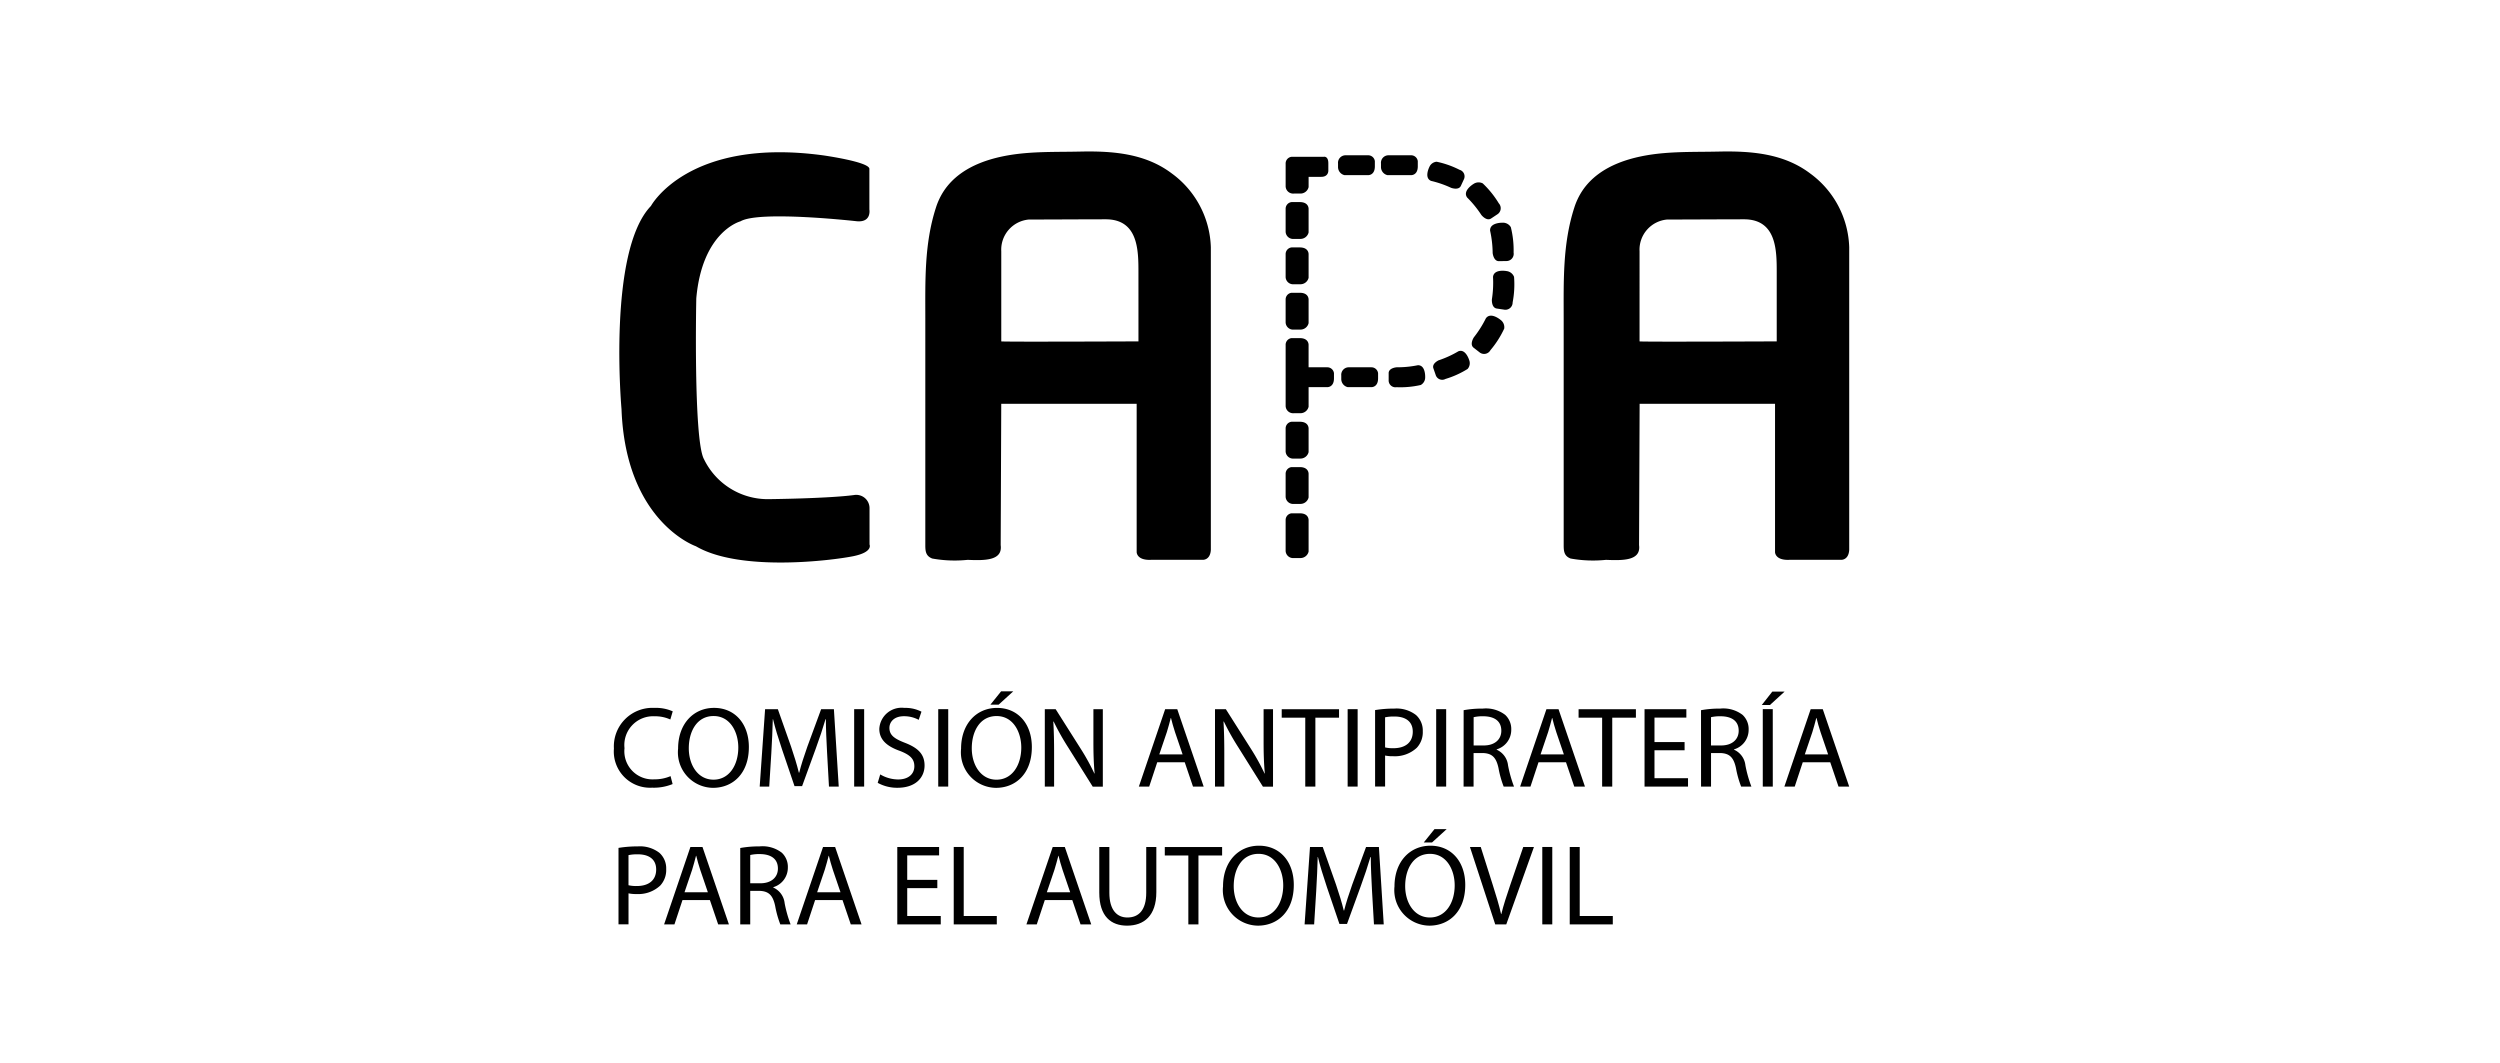 <svg xmlns="http://www.w3.org/2000/svg" xmlns:xlink="http://www.w3.org/1999/xlink" width="207" height="88" viewBox="0 0 207 88">
  <defs>
    <clipPath id="clip-path">
      <rect id="Rectángulo_2884" data-name="Rectángulo 2884" width="102.279" height="64.102" fill="none"/>
    </clipPath>
  </defs>
  <g id="IEDA" transform="translate(-629 -1356)">
    <rect id="Rectángulo_2911" data-name="Rectángulo 2911" width="207" height="88" transform="translate(629 1356)" fill="none"/>
    <g id="Grupo_11785" data-name="Grupo 11785" transform="translate(679.832 1368.542)">
      <g id="Grupo_11784" data-name="Grupo 11784" clip-path="url(#clip-path)">
        <path id="Trazado_5007" data-name="Trazado 5007" d="M22.66,1.663V5.026S22.855,6.1,21.636,6c0,0-8.092-.913-9.652.006,0,0-3.169.822-3.656,6.38,0,0-.244,11.7.634,13.308a5.862,5.862,0,0,0,5.314,3.315s4.924-.049,7.117-.341a1.1,1.1,0,0,1,1.279,1.073v3.022s.33.634-1.376.975-9.325,1.316-13-.829c0,0-5.819-2-6.16-11.358,0,0-1.17-13.065,2.438-16.818,0,0,3.071-5.7,14.235-4.193,0,0,3.851.536,3.851,1.121" transform="translate(-1.507 -0.221)"/>
        <path id="Trazado_5008" data-name="Trazado 5008" d="M132.885,1.843c-2.214-1.694-4.95-1.895-7.647-1.835-1.509.033-3.033,0-4.534.131-2.457.216-5.247.937-6.706,3.1a5.592,5.592,0,0,0-.676,1.416c-.973,3.016-.877,6.086-.877,9.209V32.584c0,.5.03.911.574,1.119a10.447,10.447,0,0,0,2.929.11c1.469.064,2.908.056,2.738-1.221l.047-11.7h11.212V33.177s0,.683,1.17.634h4.29s.634.049.682-.829V7.925a7.858,7.858,0,0,0-3.2-6.082m-2.794,10.643v3.238s-11.212.049-11.359,0V8.266a2.506,2.506,0,0,1,2.291-2.632c2.118,0,4.238-.018,6.354-.019,2.713,0,2.713,2.594,2.713,4.408Z" transform="translate(-86.661 0.001)"/>
        <path id="Trazado_5009" data-name="Trazado 5009" d="M363.4,1.843c-2.214-1.694-4.95-1.895-7.647-1.835-1.509.033-3.033,0-4.534.131-2.457.216-5.247.937-6.706,3.1a5.593,5.593,0,0,0-.676,1.416c-.973,3.016-.877,6.086-.877,9.209V32.584c0,.5.03.911.574,1.119a10.447,10.447,0,0,0,2.929.11c1.469.064,2.908.056,2.738-1.221l.047-11.7h11.212V33.177s0,.683,1.17.634h4.29s.634.049.682-.829V7.925a7.858,7.858,0,0,0-3.2-6.082M360.6,12.486v3.238s-11.212.049-11.358,0V8.266a2.506,2.506,0,0,1,2.291-2.632c2.118,0,4.238-.018,6.354-.019,2.713,0,2.713,2.594,2.713,4.408Z" transform="translate(-264.319 0.001)"/>
        <path id="Trazado_5010" data-name="Trazado 5010" d="M242.572,131.252v2.535a.622.622,0,0,0,.683.585h.536a.693.693,0,0,0,.683-.536v-2.584s.049-.585-.731-.585h-.683a.556.556,0,0,0-.487.585" transform="translate(-186.954 -100.707)"/>
        <path id="Trazado_5011" data-name="Trazado 5011" d="M242.572,114.562v1.879a.622.622,0,0,0,.683.585h.536a.693.693,0,0,0,.683-.536v-1.927s.049-.585-.731-.585h-.683a.556.556,0,0,0-.487.585" transform="translate(-186.954 -87.844)"/>
        <path id="Trazado_5012" data-name="Trazado 5012" d="M242.572,98.187v1.879a.622.622,0,0,0,.683.585h.536a.693.693,0,0,0,.683-.536V98.187s.049-.585-.731-.585h-.683a.556.556,0,0,0-.487.585" transform="translate(-186.954 -75.223)"/>
        <path id="Trazado_5013" data-name="Trazado 5013" d="M242.572,51.613v1.879a.622.622,0,0,0,.683.585h.536a.693.693,0,0,0,.683-.536V51.613s.049-.585-.731-.585h-.683a.556.556,0,0,0-.487.585" transform="translate(-186.954 -39.328)"/>
        <path id="Trazado_5014" data-name="Trazado 5014" d="M242.572,35.238v1.879a.622.622,0,0,0,.683.585h.536a.693.693,0,0,0,.683-.536V35.238s.049-.585-.731-.585h-.683a.556.556,0,0,0-.487.585" transform="translate(-186.954 -26.708)"/>
        <path id="Trazado_5015" data-name="Trazado 5015" d="M242.572,18.863v1.879a.622.622,0,0,0,.683.585h.536a.693.693,0,0,0,.683-.536V18.863s.049-.585-.731-.585h-.683a.556.556,0,0,0-.487.585" transform="translate(-186.954 -14.087)"/>
        <path id="Trazado_5016" data-name="Trazado 5016" d="M263.95,1.379h-1.879a.623.623,0,0,0-.585.683v.28a.693.693,0,0,0,.536.682h1.928s.585.049.585-.731V1.866a.556.556,0,0,0-.585-.487" transform="translate(-201.529 -1.063)"/>
        <path id="Trazado_5017" data-name="Trazado 5017" d="M265.119,77.938h-1.878a.623.623,0,0,0-.585.683v.28a.693.693,0,0,0,.536.682h1.927s.585.049.585-.731v-.426a.556.556,0,0,0-.585-.487" transform="translate(-202.431 -60.068)"/>
        <path id="Trazado_5018" data-name="Trazado 5018" d="M279.462,1.379h-1.879a.623.623,0,0,0-.585.683v.28a.693.693,0,0,0,.536.682h1.927s.585.049.585-.731V1.866a.556.556,0,0,0-.585-.487" transform="translate(-213.485 -1.063)"/>
        <path id="Trazado_5019" data-name="Trazado 5019" d="M245.989,69.819h-1.516V67.988s.049-.585-.731-.585h-.682a.556.556,0,0,0-.487.585v5.048a.622.622,0,0,0,.682.585h.536a.694.694,0,0,0,.683-.536V71.464h1.516s.585.049.585-.731v-.426a.556.556,0,0,0-.585-.487" transform="translate(-186.954 -51.949)"/>
        <path id="Trazado_5020" data-name="Trazado 5020" d="M245.741,1.9h-2.681a.557.557,0,0,0-.487.585V4.359a.623.623,0,0,0,.683.585h.536a.693.693,0,0,0,.683-.536V3.559h1.048c.609,0,.585-.512.585-.512V2.438c0-.609-.365-.542-.365-.542" transform="translate(-186.954 -1.459)"/>
        <path id="Trazado_5021" data-name="Trazado 5021" d="M280.435,77.364s-.683.049-.658.512v.536a.566.566,0,0,0,.658.6,7.52,7.52,0,0,0,2-.183.712.712,0,0,0,.366-.636s.049-1.021-.609-1a8.5,8.5,0,0,1-1.755.17" transform="translate(-215.628 -59.494)"/>
        <path id="Trazado_5022" data-name="Trazado 5022" d="M295.727,5.867s.641.24.812-.191l.224-.487a.566.566,0,0,0-.349-.817,7.512,7.512,0,0,0-1.893-.667.711.711,0,0,0-.6.426s-.47.908.138,1.16a8.5,8.5,0,0,1,1.666.577" transform="translate(-226.398 -2.855)"/>
        <path id="Trazado_5023" data-name="Trazado 5023" d="M296.319,72.761s-.629.27-.454.7l.176.507a.566.566,0,0,0,.818.349,7.522,7.522,0,0,0,1.829-.827.712.712,0,0,0,.137-.721s-.288-.981-.9-.742a8.5,8.5,0,0,1-1.6.736" transform="translate(-228.004 -55.482)"/>
        <path id="Trazado_5024" data-name="Trazado 5024" d="M309.96,61.078s-.4.6,0,.88l.447.347a.6.6,0,0,0,.924-.162,7.934,7.934,0,0,0,1.14-1.784.751.751,0,0,0-.294-.716s-.819-.7-1.224-.137a8.962,8.962,0,0,1-.993,1.572" transform="translate(-238.754 -45.692)"/>
        <path id="Trazado_5025" data-name="Trazado 5025" d="M308.953,13.858s.442.571.834.279l.471-.313a.6.6,0,0,0,.141-.927,7.931,7.931,0,0,0-1.328-1.649.751.751,0,0,0-.773.051s-.925.553-.519,1.117a8.954,8.954,0,0,1,1.174,1.442" transform="translate(-237.131 -8.605)"/>
        <path id="Trazado_5026" data-name="Trazado 5026" d="M316.62,28.2s.064.719.552.685l.566-.01a.6.6,0,0,0,.618-.7,7.928,7.928,0,0,0-.229-2.1.751.751,0,0,0-.678-.374s-1.078-.033-1.04.661a8.968,8.968,0,0,1,.212,1.848" transform="translate(-243.861 -19.803)"/>
        <path id="Trazado_5027" data-name="Trazado 5027" d="M317.052,45.436s-.054.72.433.766l.56.083a.6.6,0,0,0,.725-.594,7.92,7.92,0,0,0,.118-2.114.751.751,0,0,0-.608-.48s-1.058-.209-1.134.482a8.952,8.952,0,0,1-.093,1.857" transform="translate(-244.356 -33.192)"/>
        <path id="Trazado_5028" data-name="Trazado 5028" d="M4.86,207.245a4.105,4.105,0,0,1-1.693.3A3,3,0,0,1,0,204.306a3.19,3.19,0,0,1,3.348-3.367,3.43,3.43,0,0,1,1.522.285l-.2.675a3.012,3.012,0,0,0-1.293-.266,2.383,2.383,0,0,0-2.5,2.644,2.33,2.33,0,0,0,2.463,2.577,3.311,3.311,0,0,0,1.35-.266Z" transform="translate(0 -154.867)"/>
        <path id="Trazado_5029" data-name="Trazado 5029" d="M29.042,204.182c0,2.207-1.341,3.376-2.977,3.376a2.938,2.938,0,0,1-2.882-3.253c0-2.035,1.265-3.367,2.977-3.367,1.75,0,2.882,1.341,2.882,3.243m-4.974.1c0,1.37.742,2.6,2.045,2.6s2.054-1.208,2.054-2.663c0-1.275-.666-2.606-2.045-2.606s-2.054,1.265-2.054,2.673" transform="translate(-17.868 -154.867)"/>
        <path id="Trazado_5030" data-name="Trazado 5030" d="M58.244,204.991c-.048-.894-.1-1.969-.1-2.767h-.028c-.219.751-.485,1.55-.808,2.435l-1.132,3.11h-.628l-1.037-3.053c-.3-.9-.561-1.731-.742-2.492h-.019c-.019.8-.066,1.873-.124,2.834l-.171,2.749h-.79l.447-6.41h1.056l1.094,3.1c.266.789.485,1.493.647,2.159h.028c.162-.647.39-1.35.675-2.159l1.141-3.1h1.056l.4,6.41h-.808Z" transform="translate(-40.594 -155.219)"/>
        <rect id="Rectángulo_2879" data-name="Rectángulo 2879" width="0.827" height="6.41" transform="translate(19.893 46.177)"/>
        <path id="Trazado_5031" data-name="Trazado 5031" d="M95.472,206.447a2.934,2.934,0,0,0,1.484.418c.846,0,1.341-.447,1.341-1.094,0-.6-.342-.941-1.208-1.274-1.046-.371-1.693-.913-1.693-1.817a1.846,1.846,0,0,1,2.073-1.74,2.914,2.914,0,0,1,1.417.313l-.228.676a2.551,2.551,0,0,0-1.217-.3c-.875,0-1.208.523-1.208.96,0,.6.39.894,1.274,1.237,1.084.418,1.636.941,1.636,1.883,0,.989-.732,1.845-2.244,1.845a3.311,3.311,0,0,1-1.636-.409Z" transform="translate(-73.421 -154.868)"/>
        <rect id="Rectángulo_2880" data-name="Rectángulo 2880" width="0.827" height="6.41" transform="translate(26.854 46.177)"/>
        <path id="Trazado_5032" data-name="Trazado 5032" d="M131.23,199.579c0,2.207-1.341,3.376-2.977,3.376a2.939,2.939,0,0,1-2.882-3.252c0-2.036,1.265-3.367,2.977-3.367,1.75,0,2.882,1.341,2.882,3.243m-4.974.1c0,1.37.742,2.6,2.045,2.6s2.054-1.208,2.054-2.663c0-1.275-.666-2.606-2.045-2.606s-2.054,1.265-2.054,2.672m3.433-4.717-1.208,1.1H127.8l.885-1.1Z" transform="translate(-96.625 -150.263)"/>
        <path id="Trazado_5033" data-name="Trazado 5033" d="M155.606,207.805V201.4h.9l2.054,3.243a18.217,18.217,0,0,1,1.151,2.083l.019-.009c-.076-.856-.1-1.636-.1-2.634V201.4h.78v6.41h-.837l-2.035-3.253a20.424,20.424,0,0,1-1.2-2.14l-.028.009c.047.808.066,1.579.066,2.644v2.739Z" transform="translate(-119.928 -155.218)"/>
        <path id="Trazado_5034" data-name="Trazado 5034" d="M191.093,205.79l-.666,2.016h-.856l2.178-6.41h1l2.188,6.41h-.884l-.685-2.016Zm2.1-.647-.628-1.845c-.143-.418-.238-.8-.333-1.17h-.019c-.1.38-.2.77-.323,1.16l-.628,1.855Z" transform="translate(-146.105 -155.219)"/>
        <path id="Trazado_5035" data-name="Trazado 5035" d="M217.067,207.805V201.4h.9l2.054,3.243a18.217,18.217,0,0,1,1.151,2.083l.019-.009c-.076-.856-.1-1.636-.1-2.634V201.4h.78v6.41h-.837l-2.035-3.253a20.421,20.421,0,0,1-1.2-2.14l-.028.009c.047.808.066,1.579.066,2.644v2.739Z" transform="translate(-167.297 -155.218)"/>
        <path id="Trazado_5036" data-name="Trazado 5036" d="M243.111,202.1h-1.95v-.7h4.746v.7h-1.959v5.706h-.837Z" transform="translate(-185.867 -155.218)"/>
        <rect id="Rectángulo_2881" data-name="Rectángulo 2881" width="0.827" height="6.41" transform="translate(60.753 46.177)"/>
        <path id="Trazado_5037" data-name="Trazado 5037" d="M274.879,201.311a9.6,9.6,0,0,1,1.588-.124,2.634,2.634,0,0,1,1.8.533,1.724,1.724,0,0,1,.561,1.341,1.889,1.889,0,0,1-.495,1.37,2.658,2.658,0,0,1-1.959.7,2.854,2.854,0,0,1-.666-.057v2.568h-.828Zm.828,3.091a2.782,2.782,0,0,0,.685.066c1,0,1.607-.485,1.607-1.369,0-.847-.6-1.255-1.512-1.255a3.47,3.47,0,0,0-.78.066Z" transform="translate(-211.854 -155.058)"/>
        <rect id="Rectángulo_2882" data-name="Rectángulo 2882" width="0.827" height="6.41" transform="translate(68.084 46.177)"/>
        <path id="Trazado_5038" data-name="Trazado 5038" d="M306.855,201.32a8.6,8.6,0,0,1,1.588-.133,2.621,2.621,0,0,1,1.855.523,1.6,1.6,0,0,1,.5,1.217,1.683,1.683,0,0,1-1.208,1.636v.029a1.6,1.6,0,0,1,.941,1.293,10.2,10.2,0,0,0,.495,1.76h-.856a8.294,8.294,0,0,1-.428-1.531c-.19-.884-.533-1.217-1.284-1.246h-.78v2.777h-.827Zm.827,2.92h.847c.884,0,1.446-.485,1.446-1.217,0-.828-.6-1.189-1.474-1.2a3.4,3.4,0,0,0-.818.076Z" transform="translate(-236.498 -155.058)"/>
        <path id="Trazado_5039" data-name="Trazado 5039" d="M328.78,205.79l-.666,2.016h-.856l2.178-6.41h1l2.188,6.41h-.885l-.685-2.016Zm2.1-.647-.628-1.845c-.143-.418-.238-.8-.333-1.17H329.9c-.1.38-.2.77-.323,1.16l-.628,1.855Z" transform="translate(-252.223 -155.219)"/>
        <path id="Trazado_5040" data-name="Trazado 5040" d="M350.318,202.1h-1.95v-.7h4.746v.7h-1.959v5.706h-.837Z" transform="translate(-268.493 -155.218)"/>
        <path id="Trazado_5041" data-name="Trazado 5041" d="M375.494,204.8H373v2.311h2.777v.694h-3.6V201.4h3.462v.695H373v2.026h2.492Z" transform="translate(-286.841 -155.218)"/>
        <path id="Trazado_5042" data-name="Trazado 5042" d="M392.578,201.32a8.6,8.6,0,0,1,1.588-.133,2.621,2.621,0,0,1,1.855.523,1.6,1.6,0,0,1,.5,1.217,1.683,1.683,0,0,1-1.208,1.636v.029a1.6,1.6,0,0,1,.941,1.293,10.211,10.211,0,0,0,.495,1.76H395.9a8.3,8.3,0,0,1-.428-1.531c-.19-.884-.533-1.217-1.284-1.246h-.78v2.777h-.827Zm.827,2.92h.846c.884,0,1.446-.485,1.446-1.217,0-.828-.6-1.189-1.474-1.2a3.4,3.4,0,0,0-.818.076Z" transform="translate(-302.566 -155.058)"/>
        <path id="Trazado_5043" data-name="Trazado 5043" d="M416.409,195.048l-1.218,1.113h-.675l.875-1.113Zm-.98,7.866H414.6V196.5h.827Z" transform="translate(-319.474 -150.327)"/>
        <path id="Trazado_5044" data-name="Trazado 5044" d="M424.207,205.79l-.666,2.016h-.856l2.178-6.41h1l2.188,6.41h-.885l-.685-2.016Zm2.1-.647-.628-1.845c-.143-.418-.238-.8-.333-1.17h-.019c-.1.38-.2.77-.323,1.16l-.628,1.855Z" transform="translate(-325.77 -155.219)"/>
        <path id="Trazado_5045" data-name="Trazado 5045" d="M1.659,251.078a9.6,9.6,0,0,1,1.588-.124,2.633,2.633,0,0,1,1.8.533,1.724,1.724,0,0,1,.561,1.341,1.888,1.888,0,0,1-.495,1.37,2.658,2.658,0,0,1-1.959.7,2.856,2.856,0,0,1-.666-.057v2.568H1.659Zm.827,3.091a2.78,2.78,0,0,0,.685.066c1,0,1.607-.485,1.607-1.37,0-.846-.6-1.255-1.512-1.255a3.471,3.471,0,0,0-.78.067Z" transform="translate(-1.279 -193.414)"/>
        <path id="Trazado_5046" data-name="Trazado 5046" d="M19.646,255.557l-.666,2.016h-.856l2.178-6.41h1l2.188,6.41H22.6l-.685-2.016Zm2.1-.647-.628-1.845c-.143-.418-.238-.8-.333-1.17h-.019c-.1.38-.2.77-.323,1.16l-.628,1.855Z" transform="translate(-13.968 -193.575)"/>
        <path id="Trazado_5047" data-name="Trazado 5047" d="M45.621,251.087a8.6,8.6,0,0,1,1.588-.133,2.62,2.62,0,0,1,1.854.523,1.6,1.6,0,0,1,.5,1.218,1.683,1.683,0,0,1-1.208,1.636v.029a1.6,1.6,0,0,1,.942,1.293,10.187,10.187,0,0,0,.495,1.76H48.94a8.316,8.316,0,0,1-.428-1.531c-.19-.884-.533-1.217-1.284-1.246h-.78v2.777h-.827Zm.827,2.92h.846c.885,0,1.446-.485,1.446-1.217,0-.827-.6-1.189-1.474-1.2a3.4,3.4,0,0,0-.818.076Z" transform="translate(-35.161 -193.414)"/>
        <path id="Trazado_5048" data-name="Trazado 5048" d="M67.547,255.557l-.666,2.016h-.856l2.178-6.41h1l2.188,6.41H70.5l-.685-2.016Zm2.1-.647-.628-1.845c-.143-.418-.238-.8-.333-1.17h-.019c-.1.38-.2.77-.323,1.16l-.628,1.855Z" transform="translate(-50.887 -193.575)"/>
        <path id="Trazado_5049" data-name="Trazado 5049" d="M105.632,254.567H103.14v2.311h2.777v.694h-3.6v-6.41h3.462v.695H103.14v2.026h2.492Z" transform="translate(-78.854 -193.574)"/>
        <path id="Trazado_5050" data-name="Trazado 5050" d="M122.717,251.162h.827v5.716h2.739v.695h-3.566Z" transform="translate(-94.58 -193.575)"/>
        <path id="Trazado_5051" data-name="Trazado 5051" d="M150.489,255.557l-.666,2.016h-.856l2.178-6.41h1l2.188,6.41h-.885l-.685-2.016Zm2.1-.647-.628-1.845c-.143-.418-.238-.8-.333-1.17h-.019c-.1.38-.2.77-.323,1.16l-.628,1.855Z" transform="translate(-114.811 -193.575)"/>
        <path id="Trazado_5052" data-name="Trazado 5052" d="M176.1,251.162v3.795c0,1.436.637,2.045,1.493,2.045.951,0,1.56-.628,1.56-2.045v-3.795h.837V254.9c0,1.969-1.037,2.777-2.425,2.777-1.312,0-2.3-.751-2.3-2.739v-3.776Z" transform="translate(-135.077 -193.575)"/>
        <path id="Trazado_5053" data-name="Trazado 5053" d="M200.89,251.866h-1.95v-.7h4.746v.7h-1.959v5.706h-.837Z" transform="translate(-153.327 -193.574)"/>
        <path id="Trazado_5054" data-name="Trazado 5054" d="M225.828,253.949c0,2.207-1.341,3.376-2.977,3.376a2.938,2.938,0,0,1-2.882-3.253c0-2.035,1.265-3.367,2.977-3.367,1.75,0,2.882,1.341,2.882,3.243m-4.974.1c0,1.37.742,2.6,2.044,2.6s2.055-1.208,2.055-2.663c0-1.275-.666-2.606-2.045-2.606s-2.054,1.265-2.054,2.673" transform="translate(-169.534 -193.223)"/>
        <path id="Trazado_5055" data-name="Trazado 5055" d="M255.028,254.758c-.047-.894-.1-1.969-.1-2.767h-.028c-.219.751-.485,1.55-.809,2.435l-1.132,3.11h-.628l-1.037-3.053c-.3-.9-.561-1.731-.742-2.492h-.019c-.019.8-.066,1.873-.124,2.834l-.171,2.749h-.79l.447-6.41h1.056l1.094,3.1c.266.789.485,1.493.647,2.159h.029c.162-.647.39-1.35.675-2.159l1.141-3.1H255.6l.4,6.41h-.809Z" transform="translate(-192.259 -193.575)"/>
        <path id="Trazado_5056" data-name="Trazado 5056" d="M287.745,249.346c0,2.207-1.341,3.376-2.977,3.376a2.938,2.938,0,0,1-2.882-3.252c0-2.036,1.265-3.367,2.977-3.367,1.75,0,2.882,1.341,2.882,3.243m-4.974.1c0,1.37.742,2.6,2.045,2.6s2.054-1.208,2.054-2.663c0-1.275-.666-2.606-2.045-2.606s-2.054,1.265-2.054,2.672m3.433-4.717-1.208,1.1h-.685l.885-1.1Z" transform="translate(-217.254 -188.62)"/>
        <path id="Trazado_5057" data-name="Trazado 5057" d="M311.226,257.572l-2.093-6.41h.894l1,3.157c.276.866.514,1.646.685,2.4h.019c.181-.742.447-1.55.732-2.387l1.084-3.167h.885l-2.292,6.41Z" transform="translate(-238.254 -193.575)"/>
        <rect id="Rectángulo_2883" data-name="Rectángulo 2883" width="0.827" height="6.41" transform="translate(76.87 57.587)"/>
        <path id="Trazado_5058" data-name="Trazado 5058" d="M345.174,251.162H346v5.716h2.739v.695h-3.566Z" transform="translate(-266.031 -193.575)"/>
      </g>
    </g>
  </g>
</svg>
